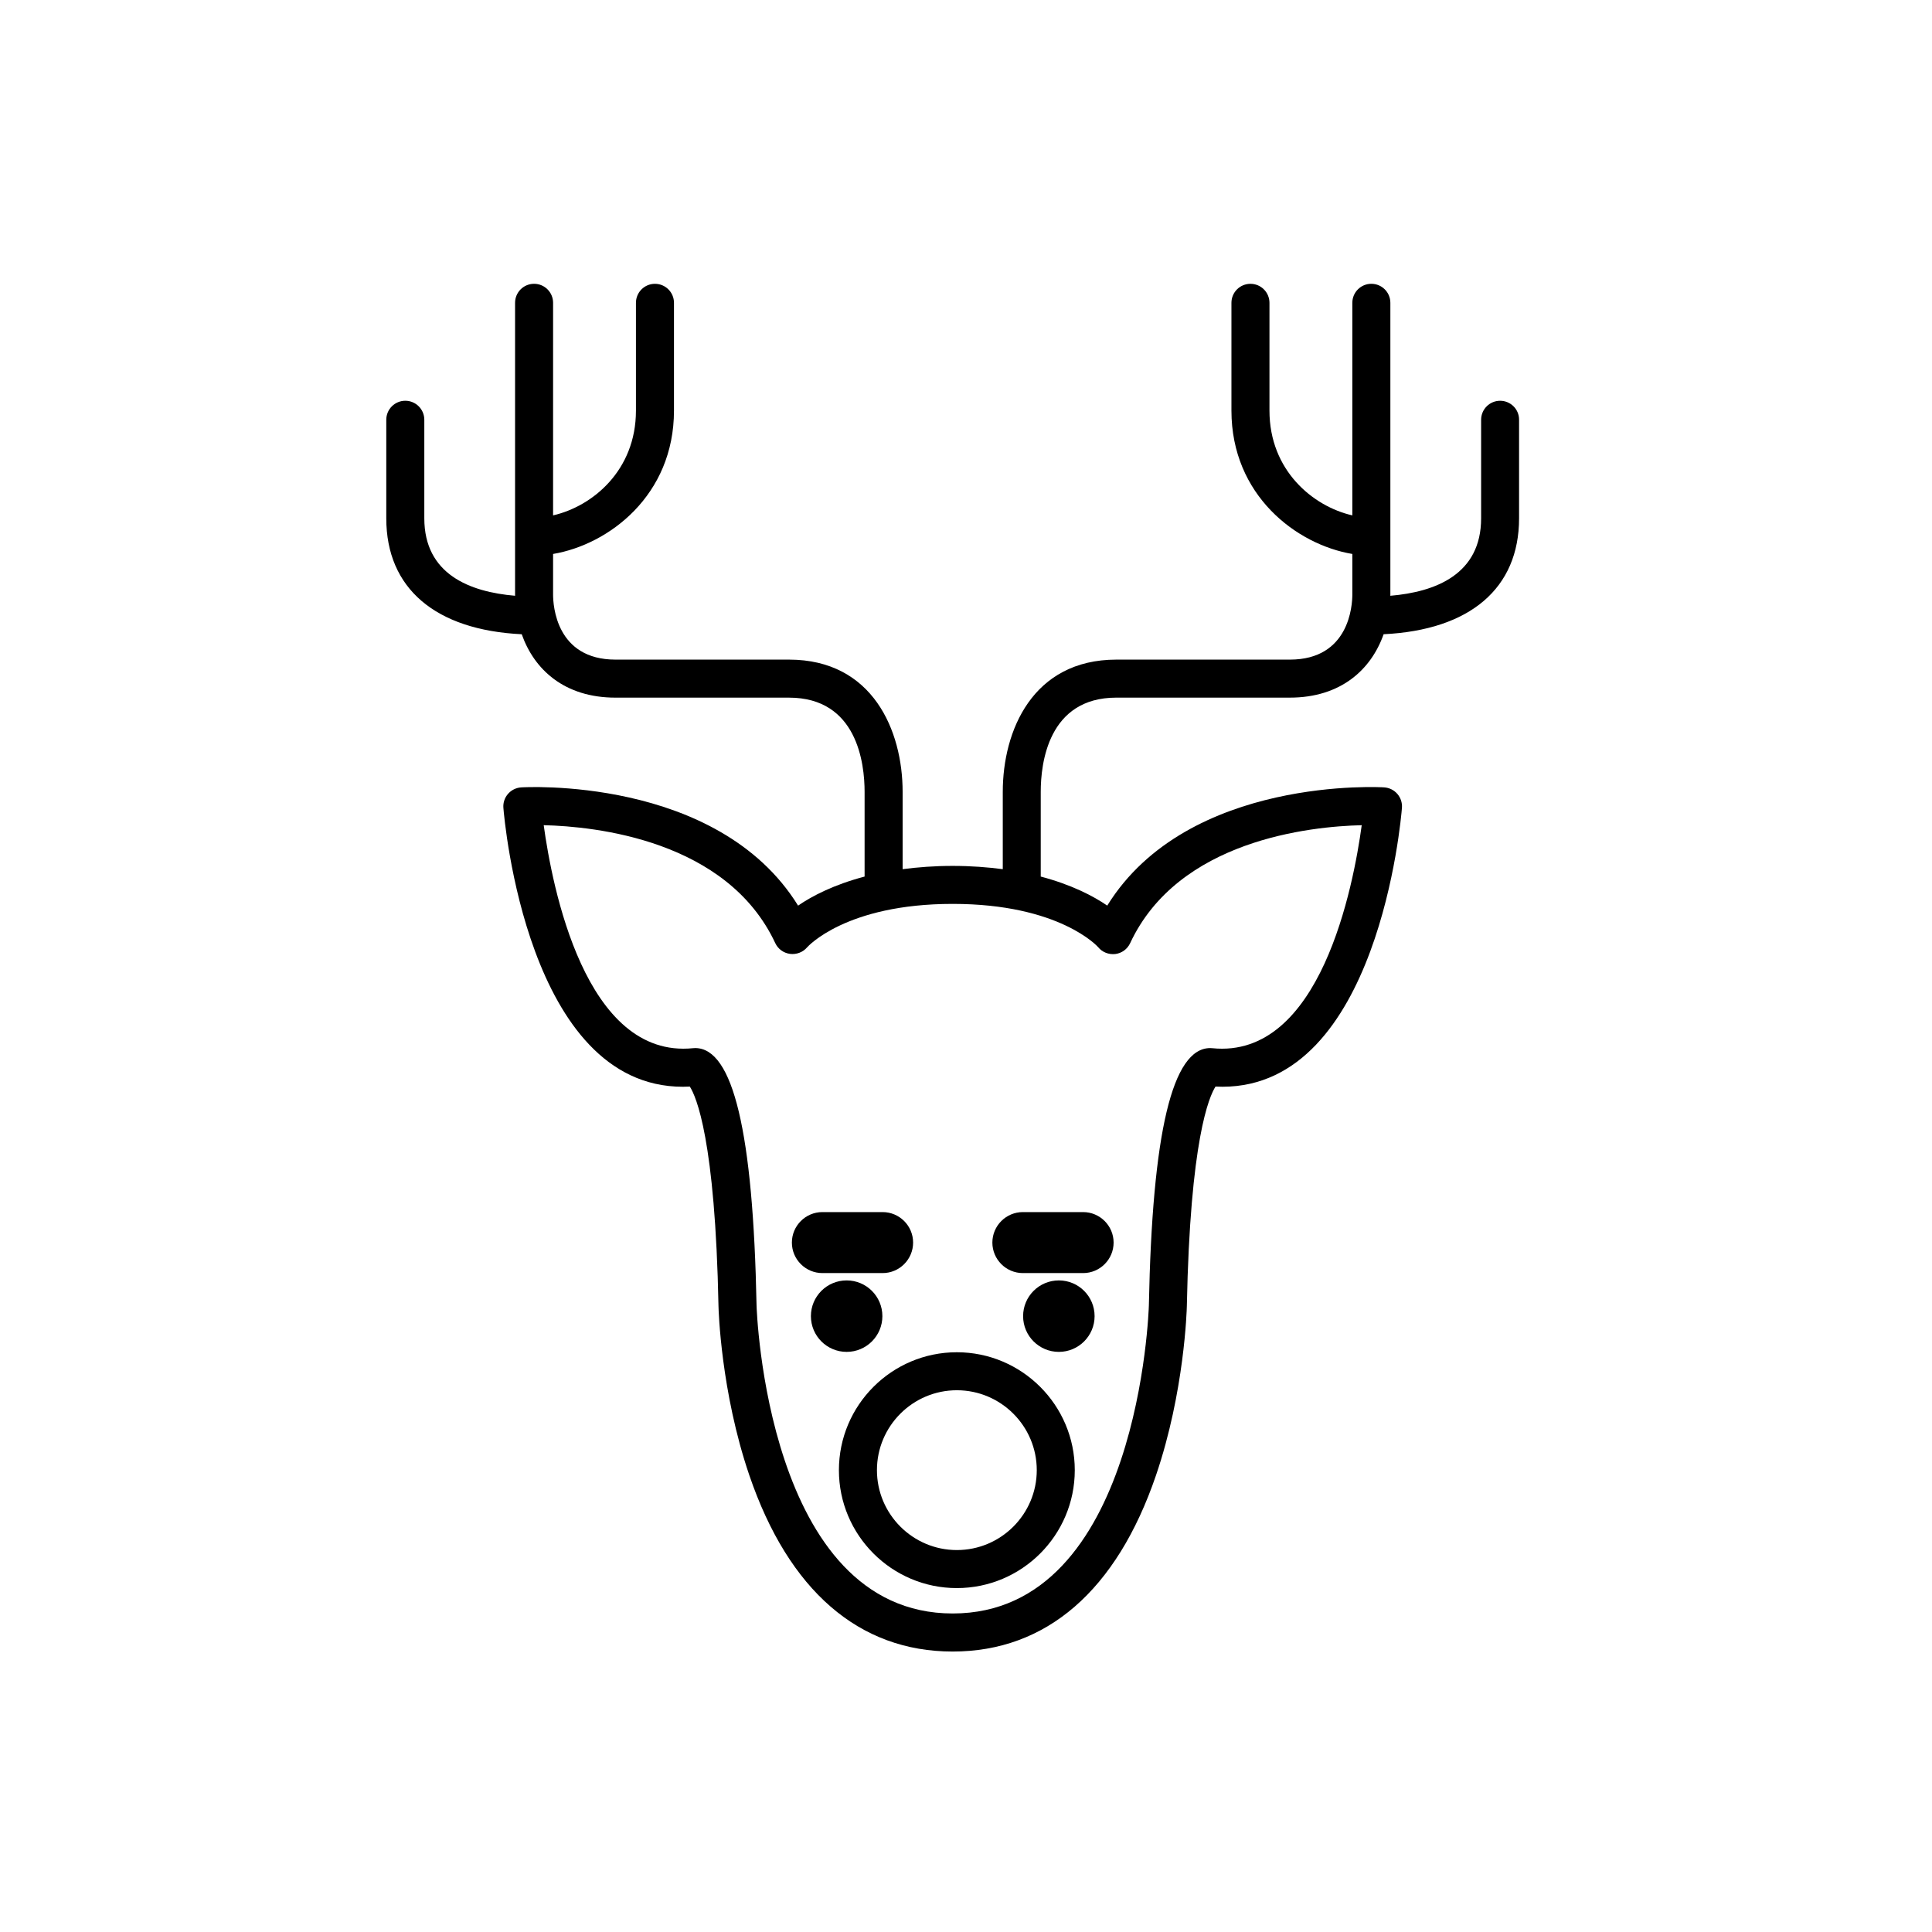 <?xml version="1.0" encoding="UTF-8"?>
<!-- Uploaded to: ICON Repo, www.svgrepo.com, Generator: ICON Repo Mixer Tools -->
<svg fill="#000000" width="800px" height="800px" version="1.1" viewBox="144 144 512 512" xmlns="http://www.w3.org/2000/svg">
 <g>
  <path d="m377.84 492.79c0 5.231-4.238 9.473-9.469 9.473-5.234 0-9.473-4.242-9.473-9.473 0-5.231 4.238-9.469 9.473-9.469 5.231 0 9.469 4.238 9.469 9.469"/>
  <path d="m434.08 492.79c0 5.231-4.242 9.473-9.473 9.473s-9.473-4.242-9.473-9.473c0-5.231 4.242-9.469 9.473-9.469s9.473 4.238 9.473 9.469"/>
  <path d="m366.32 533.61c0 17.234 14.016 31.25 31.25 31.25 17.234 0 31.258-14.016 31.258-31.25 0-17.23-14.02-31.25-31.258-31.25-17.234 0-31.25 14.02-31.25 31.25zm31.254-21.18c11.68 0 21.18 9.5 21.18 21.176 0 11.672-9.5 21.176-21.18 21.176-11.672 0-21.176-9.5-21.176-21.176s9.5-21.176 21.176-21.176z"/>
  <path d="m377.9 481.38c4.457 0 8.082-3.629 8.082-8.082 0-4.457-3.629-8.082-8.082-8.082h-15.961c-4.457 0-8.082 3.629-8.082 8.082s3.629 8.082 8.082 8.082z"/>
  <path d="m415.07 481.38h15.965c4.457 0 8.082-3.629 8.082-8.082 0-4.457-3.629-8.082-8.082-8.082h-15.965c-4.457 0-8.082 3.629-8.082 8.082 0.004 4.461 3.625 8.082 8.082 8.082z"/>
  <path d="m541.55 250.21c-2.785 0-5.039 2.254-5.039 5.039v26.117c0 14.812-12.051 19.512-24.062 20.52 0-0.105 0.012-0.211 0.012-0.324v-77.312c0-2.785-2.254-5.039-5.039-5.039-2.785 0-5.039 2.254-5.039 5.039v56.332c-10.43-2.387-21.961-11.887-21.961-27.773v-28.555c0-2.785-2.254-5.039-5.039-5.039-2.785 0-5.039 2.254-5.039 5.039v28.555c0 22.48 17.266 35.52 32.039 37.996v10.75c0 2.875-0.797 17.25-16.555 17.25h-45.969c-22.223 0-30.113 18.871-30.113 35.031v20.504c-4.012-0.523-8.383-0.867-13.27-0.867s-9.254 0.344-13.27 0.867v-20.504c0-16.156-7.883-35.031-30.113-35.031h-45.969c-15.754 0-16.551-14.375-16.551-17.25v-10.75c14.773-2.484 32.039-15.516 32.039-37.996v-28.555c0-2.785-2.254-5.039-5.039-5.039s-5.039 2.254-5.039 5.039v28.555c0 15.891-11.539 25.391-21.961 27.773l0.004-56.332c0-2.785-2.254-5.039-5.039-5.039-2.785 0-5.039 2.254-5.039 5.039v77.309c0 0.105 0.012 0.211 0.012 0.324-12.012-1.008-24.062-5.703-24.062-20.52v-26.117c0-2.785-2.254-5.039-5.039-5.039-2.785 0-5.039 2.254-5.039 5.039v26.117c0 18.566 13.027 29.609 35.895 30.719 3.293 9.355 11.309 16.801 24.859 16.801h45.969c18.082 0 20.035 17.453 20.035 24.953v22.465c-8.184 2.16-13.957 5.168-17.625 7.699-21.422-34.605-73.391-31.344-73.387-31.332-1.352 0.086-2.609 0.711-3.492 1.727-0.887 1.023-1.328 2.359-1.219 3.699 0.242 3.023 6.359 73.91 47.574 73.91 0.625 0 1.254-0.02 1.828-0.051 1.668 2.59 6.742 14.031 7.602 58.23 0.023 0.918 0.625 22.672 8.176 44.793 10.43 30.547 29.066 46.699 53.883 46.699s43.453-16.148 53.883-46.699c7.551-22.121 8.152-43.875 8.176-44.82 0.863-44.18 5.934-55.617 7.602-58.207 0.621 0.035 1.23 0.051 1.828 0.051h0.004c41.223-0.004 47.332-70.891 47.57-73.91 0.105-1.344-0.332-2.676-1.219-3.699-0.887-1.02-2.144-1.641-3.492-1.727 0.012-0.016-51.969-3.266-73.387 31.332-3.668-2.527-9.445-5.535-17.625-7.699v-22.465c0-7.5 1.953-24.953 20.035-24.953h45.969c13.547 0 21.566-7.453 24.863-16.801 22.867-1.109 35.895-12.156 35.895-30.719v-26.117c0.02-2.781-2.238-5.031-5.019-5.031zm-106.53 144.8c1.098 1.352 2.816 2.004 4.523 1.82 1.723-0.211 3.219-1.293 3.949-2.867 12.766-27.363 47.746-30.953 61.379-31.277-2.188 16.051-10.902 62.02-39.613 59.098-0.172-0.02-0.363-0.031-0.539-0.031-10.039 0-15.359 22.312-16.258 68.18-0.02 0.816-2.535 81.656-51.984 81.656-49.375 0-51.965-80.84-51.984-81.633-0.898-45.891-6.211-68.207-16.258-68.207-0.176 0-0.367 0.012-0.539 0.031-28.691 2.941-37.406-43.051-39.609-59.098 13.633 0.324 48.602 3.918 61.375 31.277 0.727 1.551 2.207 2.606 3.906 2.832 1.703 0.215 3.422-0.438 4.523-1.738 0.102-0.109 10.203-11.512 38.586-11.512 28.391 0 38.488 11.398 38.543 11.469z"/>
 </g>
</svg>